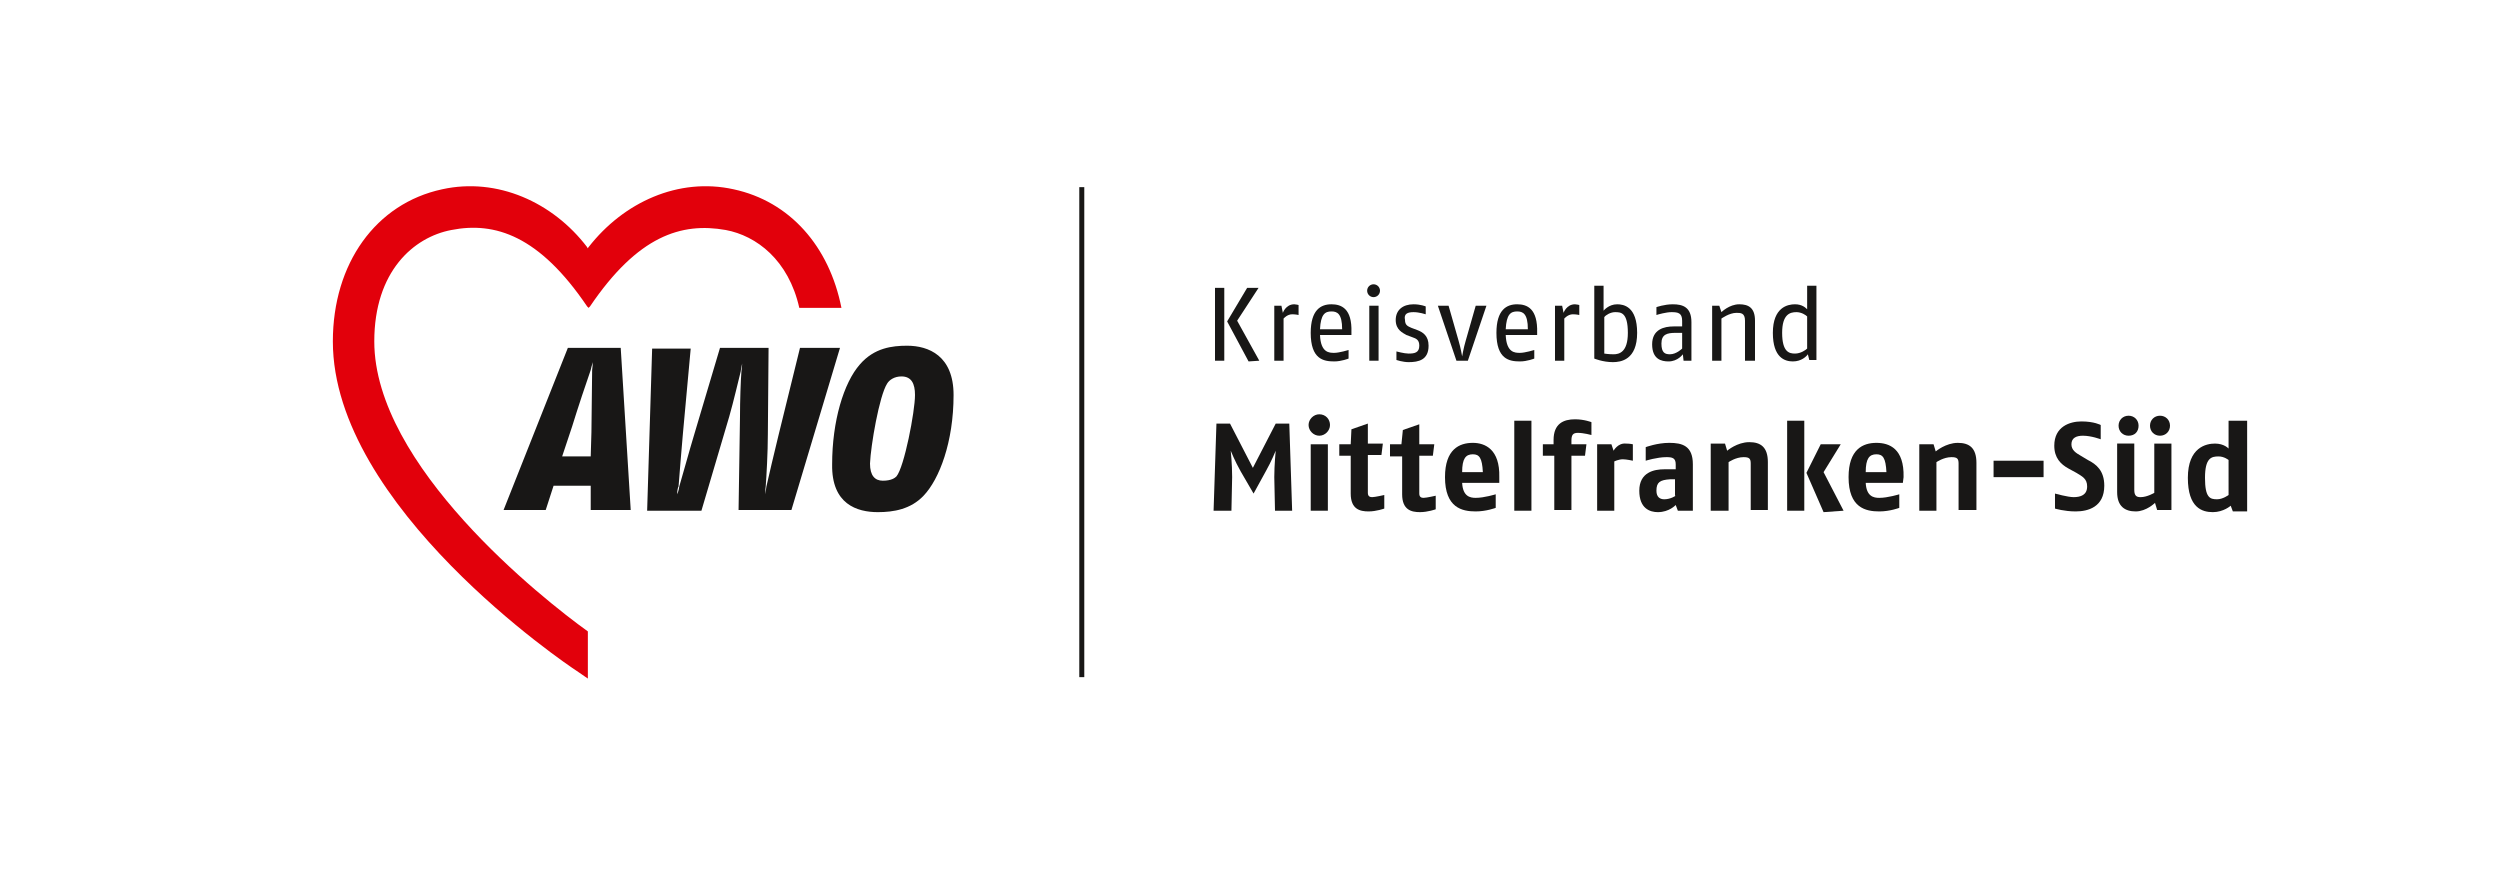 <?xml version="1.0" encoding="utf-8"?>
<!-- Generator: Adobe Illustrator 21.1.0, SVG Export Plug-In . SVG Version: 6.00 Build 0)  -->
<svg version="1.2" baseProfile="tiny" id="Ebene_1" xmlns="http://www.w3.org/2000/svg" xmlns:xlink="http://www.w3.org/1999/xlink"
	 x="0px" y="0px" width="350px" height="122px" viewBox="0 0 350 122" xml:space="preserve">
<rect x="151.1" y="26.2" fill="#181716" width="0.7" height="68.6"/>
<g>
	<path fill="none" d="M232.6,48.1c0,1.3,0.6,1.5,1.2,1.5c0.9,0,1.7-0.8,1.7-0.8v-2.2l-0.9,0C233.4,46.6,232.6,46.8,232.6,48.1z"/>
	<path fill="none" d="M186.4,43.6c-0.9,0-1.5,0.5-1.6,2.5h3.1C187.9,43.9,187.2,43.6,186.4,43.6z"/>
	<path fill="none" d="M262.7,63.6c-1,0-1.5,0.6-1.5,2.5h2.9C264.1,64.1,263.6,63.6,262.7,63.6z"/>
	<path fill="none" d="M206.2,63.6c-1,0-1.5,0.6-1.5,2.5h2.9C207.5,64.1,207.1,63.6,206.2,63.6z"/>
	<path fill="none" d="M82.7,60.5c0-1.8,0.1-7,0.1-8.7c0-0.1,0.1-0.8,0.1-1.1c-0.1,0.2-0.2,0.9-0.3,1.1c-0.5,1.5-1.8,5.6-2.6,7.9
		l-1.4,4.2h3.9L82.7,60.5z"/>
	<path fill="none" d="M212.4,43.6c-0.9,0-1.5,0.5-1.6,2.5h3.1C213.9,43.9,213.2,43.6,212.4,43.6z"/>
	<path fill="none" d="M308.7,66.8c0,2.8,0.8,3,1.7,3c0.8,0,1.6-0.6,1.6-0.6v-4.9c0,0-0.6-0.5-1.4-0.5
		C309.6,63.9,308.7,64.1,308.7,66.8z"/>
	<path fill="none" d="M249.5,46.6c0,2.7,1,2.9,1.8,2.9c0.8,0,1.4-0.5,1.7-0.7v-4.6c-0.2-0.2-0.8-0.6-1.5-0.6
		C250.6,43.7,249.5,44.1,249.5,46.6z"/>
	<path fill="none" d="M232,68.6c0,1,0.4,1.2,1.1,1.2c0.9,0,1.6-0.5,1.6-0.5V67l-0.7,0C232.6,67.1,232,67.4,232,68.6z"/>
	<path fill="none" d="M224.5,49.4c0,0,0.6,0.1,1.3,0.1c0.8,0,2-0.3,2-3c0-2.9-1-2.9-1.8-2.9c-0.6,0-1.3,0.4-1.6,0.7V49.4z"/>
	<path fill="none" d="M123.6,67.4c1.1,0,1.7-0.4,1.9-0.6c1.2-1.3,2.6-9.1,2.6-11.4c0-1.6-0.5-2.6-1.9-2.6c-1,0-1.7,0.5-2,1
		c-1.1,1.7-2.3,8.7-2.3,11.3C121.9,66.7,122.5,67.4,123.6,67.4z"/>
	<path fill="#181716" d="M88.3,71.4l-1.4-22.7h-7.4l-9,22.7h5.9l1.1-3.4h5.2l0,3.4H88.3z M78.7,63.9l1.4-4.2
		c0.7-2.3,2.1-6.5,2.6-7.9c0-0.1,0.2-0.8,0.3-1.1c0,0.3-0.1,1-0.1,1.1c0,1.7-0.1,6.9-0.1,8.7l-0.1,3.4H78.7z"/>
	<path fill="#181716" d="M109,60.9c-0.6,2.4-1.4,5.9-1.7,7.2c0,0.1-0.1,0.7-0.2,1.1c0-0.3,0.1-1,0.1-1.1c0.1-1.3,0.3-4.8,0.3-7.3
		l0.1-12.1h-6.8l-3.6,12.1c-0.7,2.3-1.7,6-2.1,7.3c0,0.1-0.1,0.7-0.3,1.1c0-0.4,0.1-1,0.2-1.1c0.1-1.4,0.4-5,0.6-7.3l1.1-12l-5.4,0
		l-0.7,22.7h7.6l3.9-13.2c0.6-2.1,1.3-5.1,1.6-6.3c0-0.1,0.1-0.7,0.2-1.1c0,0.4-0.1,1-0.1,1.1c-0.1,1.2-0.2,4.2-0.2,6.3l-0.2,13.1
		h7.4l6.8-22.7h-5.6L109,60.9z"/>
	<path fill="#181716" d="M122.9,71.7c2.2,0,4.6-0.4,6.4-2.3c2.2-2.3,4.2-7.5,4.2-14.1c0-5.5-3.5-6.9-6.5-6.9c-2.1,0-4.6,0.3-6.6,2.6
		c-2.3,2.6-3.9,8-3.9,14C116.4,70.6,120,71.7,122.9,71.7z M124.2,53.7c0.3-0.5,1-1,2-1c1.4,0,1.9,1,1.9,2.6c0,2.3-1.5,10.1-2.6,11.4
		c-0.2,0.2-0.7,0.6-1.9,0.6c-1.1,0-1.8-0.7-1.8-2.4C121.9,62.4,123.1,55.4,124.2,53.7z"/>
	<path fill="#E2000B" d="M102.7,26.5c-7.7-1.7-15.4,1.8-20.3,8.1c0,0-0.1,0.1-0.1,0.2c0-0.1-0.1-0.1-0.1-0.2
		c-4.8-6.3-12.6-9.8-20.3-8.1c-9.3,2-15.3,10.4-15.3,21.3c0,23.1,32.7,45.2,34.1,46.1l1.6,1.1v-6.6c-6.4-4.6-29.9-23.2-29.9-40.6
		c0-9.8,5.5-14.6,10.8-15.6c6.1-1.2,12.3,0.8,19,10.7c0.1,0.1,0.2,0.2,0.2,0.2s0.1-0.1,0.2-0.2c6.7-9.9,12.8-11.8,19-10.7
		c4.3,0.8,8.8,4.2,10.3,10.9h5.9C116.1,34.5,110.6,28.2,102.7,26.5z"/>
	<path fill="#181716" d="M312,62.8c0,0-0.6-0.7-1.9-0.7c-1.2,0-3.8,0.5-3.8,4.8c0,4.2,2,4.8,3.5,4.8c1.5,0,2.5-0.9,2.5-0.9l0.3,0.8
		h2V58.9H312V62.8z M312,69.3c0,0-0.8,0.6-1.6,0.6c-1,0-1.7-0.2-1.7-3c0-2.8,0.9-3,1.9-3c0.8,0,1.4,0.5,1.4,0.5V69.3z"/>
	<path fill="#181716" d="M225.9,63.1l-0.3-0.9h-2v9.3h2.4v-6.9c0,0,0.6-0.3,1.2-0.3c0.5,0,1.4,0.2,1.4,0.2v-2.3c0,0-0.4-0.1-1-0.1
		C226.5,62,225.9,63.1,225.9,63.1z"/>
	<rect x="250.2" y="58.9" fill="#181716" width="2.4" height="12.6"/>
	<rect x="212" y="58.9" fill="#181716" width="2.4" height="12.6"/>
	<path fill="#181716" d="M194.7,63.9h1.6v5.3c0,2.2,1.3,2.5,2.5,2.5c1.1,0,2.2-0.4,2.2-0.4v-1.9c0,0-1.3,0.3-1.7,0.3
		c-0.3,0-0.6-0.1-0.6-0.6v-5.3h1.9l0.2-1.6h-2.1v-2.8l-2.3,0.8l-0.2,2h-1.6V63.9z"/>
	<path fill="#181716" d="M303.8,59.6c0-0.8-0.6-1.4-1.4-1.4c-0.8,0-1.4,0.6-1.4,1.4c0,0.8,0.6,1.4,1.4,1.4
		C303.2,61,303.8,60.4,303.8,59.6z"/>
	<rect x="183.5" y="62.2" fill="#181716" width="2.4" height="9.3"/>
	<path fill="#181716" d="M217.6,62.2H216v1.6h1.6v7.6h2.4v-7.6h1.9l0.2-1.6H220v-0.5c0-0.8,0.2-1.1,0.9-1.1c0.8,0,1.9,0.3,1.9,0.3
		v-1.8c0,0-1-0.4-2.3-0.4c-1.6,0-3,0.6-3,2.9V62.2z"/>
	<path fill="#181716" d="M239.6,71.5h2.4v-6.8c0,0,1-0.7,2.1-0.7c0.8,0,1,0.2,1,0.9v6.5h2.4v-6.7c0-2.1-1-2.8-2.6-2.8
		c-1.7,0-3.1,1.2-3.1,1.2l-0.3-1h-2V71.5z"/>
	<path fill="#181716" d="M206.2,62c-1.9,0-3.9,0.9-3.9,4.8c0,4.3,2.4,4.8,4.3,4.8c1.5,0,2.8-0.5,2.8-0.5v-1.9c0,0-1.6,0.5-2.8,0.5
		c-0.8,0-1.8-0.2-1.9-2.1h5.2l0-0.8C210,62.9,207.9,62,206.2,62z M204.7,66.1c0-1.9,0.5-2.5,1.5-2.5c0.9,0,1.3,0.5,1.4,2.5H204.7z"
		/>
	<path fill="#181716" d="M233,65.7c-1.4,0-3.5,0.4-3.5,3c0,2.5,1.5,3,2.6,3c1.6,0,2.5-1,2.5-1l0.3,0.8h2.1V65c0-2.6-1.5-3-3.3-3
		c-1.7,0-3.3,0.6-3.3,0.6v1.9c0,0,1.6-0.5,2.9-0.5c0.8,0,1.3,0.1,1.3,1v0.7H233z M234.6,69.4c0,0-0.7,0.5-1.6,0.5
		c-0.6,0-1.1-0.3-1.1-1.2c0-1.2,0.5-1.5,1.9-1.6l0.7,0V69.4z"/>
	<path fill="#181716" d="M184.7,61c0.8,0,1.5-0.7,1.5-1.5c0-0.8-0.6-1.5-1.5-1.5c-0.8,0-1.5,0.7-1.5,1.5
		C183.2,60.3,183.9,61,184.7,61z"/>
	<polygon fill="#181716" points="254.9,62.2 252.9,66.2 255.3,71.7 258.1,71.5 255.3,66.1 257.7,62.2 	"/>
	<path fill="#181716" d="M291.6,61c1.2,0,2.5,0.5,2.5,0.5v-2c0,0-0.9-0.5-2.7-0.5c-1.6,0-3.8,0.7-3.8,3.4c0,1.7,0.9,2.6,2,3.2
		l1.1,0.6c0.8,0.5,1.5,0.8,1.5,1.9c0,1.2-0.9,1.5-1.9,1.5c-0.8,0-2.6-0.5-2.6-0.5v2.1c0,0,1.3,0.4,2.9,0.4c1.7,0,4-0.6,4-3.6
		c0-2.1-1.1-3-2.3-3.6l-1-0.6c-0.7-0.4-1.3-0.8-1.3-1.6C290,61.3,290.7,61,291.6,61z"/>
	<rect x="279.1" y="64.5" fill="#181716" width="7" height="2.3"/>
	<path fill="#181716" d="M296.4,68.9c0,2,1.1,2.7,2.6,2.7c1.5,0,2.7-1.2,2.7-1.2l0.3,1h2v-9.3h-2.4V69c0,0-1,0.6-1.9,0.6
		c-0.5,0-0.9-0.1-0.9-1v-6.5h-2.4V68.9z"/>
	<path fill="#181716" d="M172.4,71.5l0.1-4.7c0-1.9-0.2-3.7-0.2-3.7s0.6,1.5,1.4,2.9l1.8,3.1l1.7-3.1c0.8-1.4,1.4-2.9,1.4-2.9
		s-0.2,2-0.2,3.7l0.1,4.7h2.4l-0.4-12.2h-1.9l-3.2,6.2l-3.2-6.2h-1.9l-0.4,12.2H172.4z"/>
	<path fill="#181716" d="M299.4,59.6c0-0.8-0.6-1.4-1.4-1.4c-0.8,0-1.4,0.6-1.4,1.4c0,0.8,0.6,1.4,1.4,1.4
		C298.9,61,299.4,60.4,299.4,59.6z"/>
	<path fill="#181716" d="M276.7,71.5v-6.7c0-2.1-1-2.8-2.6-2.8c-1.7,0-3.1,1.2-3.1,1.2l-0.3-1h-2v9.3h2.4v-6.8c0,0,1-0.7,2.1-0.7
		c0.8,0,1,0.2,1,0.9v6.5H276.7z"/>
	<path fill="#181716" d="M266.5,66.8c0.1-4-2-4.8-3.8-4.8c-1.9,0-3.9,0.9-3.9,4.8c0,4.3,2.4,4.8,4.3,4.8c1.5,0,2.8-0.5,2.8-0.5v-1.9
		c0,0-1.6,0.5-2.8,0.5c-0.8,0-1.8-0.2-1.9-2.1h5.2L266.5,66.8z M261.2,66.1c0-1.9,0.5-2.5,1.5-2.5c0.9,0,1.3,0.5,1.4,2.5H261.2z"/>
	<path fill="#181716" d="M189.1,62.2h-1.6v1.6h1.6v5.3c0,2.2,1.3,2.5,2.5,2.5c1.1,0,2.2-0.4,2.2-0.4v-1.9c0,0-1.3,0.3-1.7,0.3
		c-0.3,0-0.6-0.1-0.6-0.6v-5.3h1.9l0.2-1.6h-2.1v-2.8l-2.3,0.8L189.1,62.2z"/>
	<rect x="170.1" y="40.3" fill="#181716" width="1.3" height="10.2"/>
	<path fill="#181716" d="M223.2,40v10.2c0,0,1.2,0.5,2.6,0.5c1.1,0,3.4-0.3,3.4-4.1c0-3.7-1.9-4-2.8-4c-1.2,0-1.9,0.9-1.9,0.9V40
		H223.2z M226.1,43.7c0.8,0,1.8,0,1.8,2.9c0,2.7-1.2,3-2,3c-0.7,0-1.3-0.1-1.3-0.1v-5.1C224.8,44.1,225.5,43.7,226.1,43.7z"/>
	<path fill="#181716" d="M205.2,47.7c-0.3,1-0.5,2.2-0.5,2.2s-0.2-1.2-0.5-2.2l-1.4-4.9h-1.5l2.6,7.7h1.6l2.6-7.7h-1.5L205.2,47.7z"
		/>
	<path fill="#181716" d="M234.3,45.7c-1.3,0-3,0.4-3,2.5c0,2.1,1.3,2.4,2.3,2.4c1.3,0,2-1,2-1l0.1,0.9h1.1v-5.4
		c0-2.1-1.2-2.5-2.6-2.5c-1.2,0-2.3,0.4-2.3,0.4v1.1c0.3-0.1,1.4-0.4,2.1-0.4c0.9,0,1.5,0.1,1.5,1.2v0.8H234.3z M235.5,48.8
		c0,0-0.8,0.8-1.7,0.8c-0.7,0-1.2-0.2-1.2-1.5c0-1.3,0.8-1.5,2-1.5l0.9,0V48.8z"/>
	<path fill="#181716" d="M219,44.6c0,0,0.5-0.6,1.2-0.6c0.5,0,0.9,0.1,0.9,0.1v-1.4c0,0-0.4-0.1-0.6-0.1c-1.2,0-1.6,1.2-1.6,1.2
		l-0.2-1h-1v7.7h1.3V44.6z"/>
	<path fill="#181716" d="M245.7,50.5v-5.6c0-1.8-0.9-2.3-2.2-2.3c-1.4,0-2.5,1.1-2.5,1.1l-0.3-0.9h-1v7.7h1.3v-5.9
		c0,0,1.1-0.8,2.1-0.8c0.6,0,1.2,0,1.2,1.1v5.6H245.7z"/>
	<path fill="#181716" d="M253,43.3c-0.2-0.2-0.7-0.7-1.7-0.7c-1,0-3.1,0.4-3.1,4c0,3.5,1.7,4,2.8,4c1.2,0,1.9-0.7,2.1-1l0.2,0.8h1
		V40H253V43.3z M253,48.8c-0.2,0.2-0.9,0.7-1.7,0.7c-0.8,0-1.8-0.2-1.8-2.9c0-2.6,1.1-2.9,2-2.9c0.7,0,1.3,0.4,1.5,0.6V48.8z"/>
	<path fill="#181716" d="M197.9,43.7c0.8,0,1.7,0.3,1.7,0.3v-1.1c0,0-0.7-0.3-1.7-0.3c-1.5,0-2.5,0.8-2.5,2.2c0,1.4,1,1.8,1.5,2.1
		l0.8,0.3c0.6,0.2,1,0.4,1,1.2c0,1-0.7,1.1-1.5,1.1c-0.6,0-1.7-0.3-1.7-0.3v1.2c0,0,0.9,0.3,1.7,0.3c1.4,0,2.8-0.3,2.8-2.3
		c0-1.4-0.8-1.9-1.6-2.2l-0.8-0.3c-0.4-0.2-0.9-0.3-0.9-1.1C196.5,43.9,197.1,43.7,197.9,43.7z"/>
	<path fill="#181716" d="M215.2,46.6c0.1-3.4-1.4-4-2.8-4c-1.5,0-2.9,0.8-2.9,4c0,3.7,1.8,4,3.3,4c1,0,2-0.4,2-0.4v-1.2
		c0,0-1.3,0.4-2,0.4c-0.7,0-1.9,0-2-2.5h4.4L215.2,46.6z M210.8,46.1c0.1-2.1,0.7-2.5,1.6-2.5c0.8,0,1.5,0.3,1.5,2.5H210.8z"/>
	<ellipse fill="#181716" cx="192.3" cy="40.7" rx="0.9" ry="0.9"/>
	<path fill="#181716" d="M179.7,44.6c0,0,0.5-0.6,1.2-0.6c0.5,0,0.9,0.1,0.9,0.1v-1.4c0,0-0.4-0.1-0.6-0.1c-1.2,0-1.6,1.2-1.6,1.2
		l-0.2-1h-1v7.7h1.3V44.6z"/>
	<rect x="191.7" y="42.8" fill="#181716" width="1.3" height="7.7"/>
	<path fill="#181716" d="M186.4,42.6c-1.5,0-2.9,0.8-2.9,4c0,3.7,1.8,4,3.3,4c1,0,2-0.4,2-0.4v-1.2c0,0-1.3,0.4-2,0.4s-1.9,0-2-2.5
		h4.4l0-0.4C189.3,43.2,187.8,42.6,186.4,42.6z M184.8,46.1c0.1-2.1,0.7-2.5,1.6-2.5c0.8,0,1.5,0.3,1.5,2.5H184.8z"/>
	<polygon fill="#181716" points="174.6,40.3 171.8,45 174.8,50.6 176.3,50.5 173.2,44.9 176.2,40.3 	"/>
</g>
</svg>
